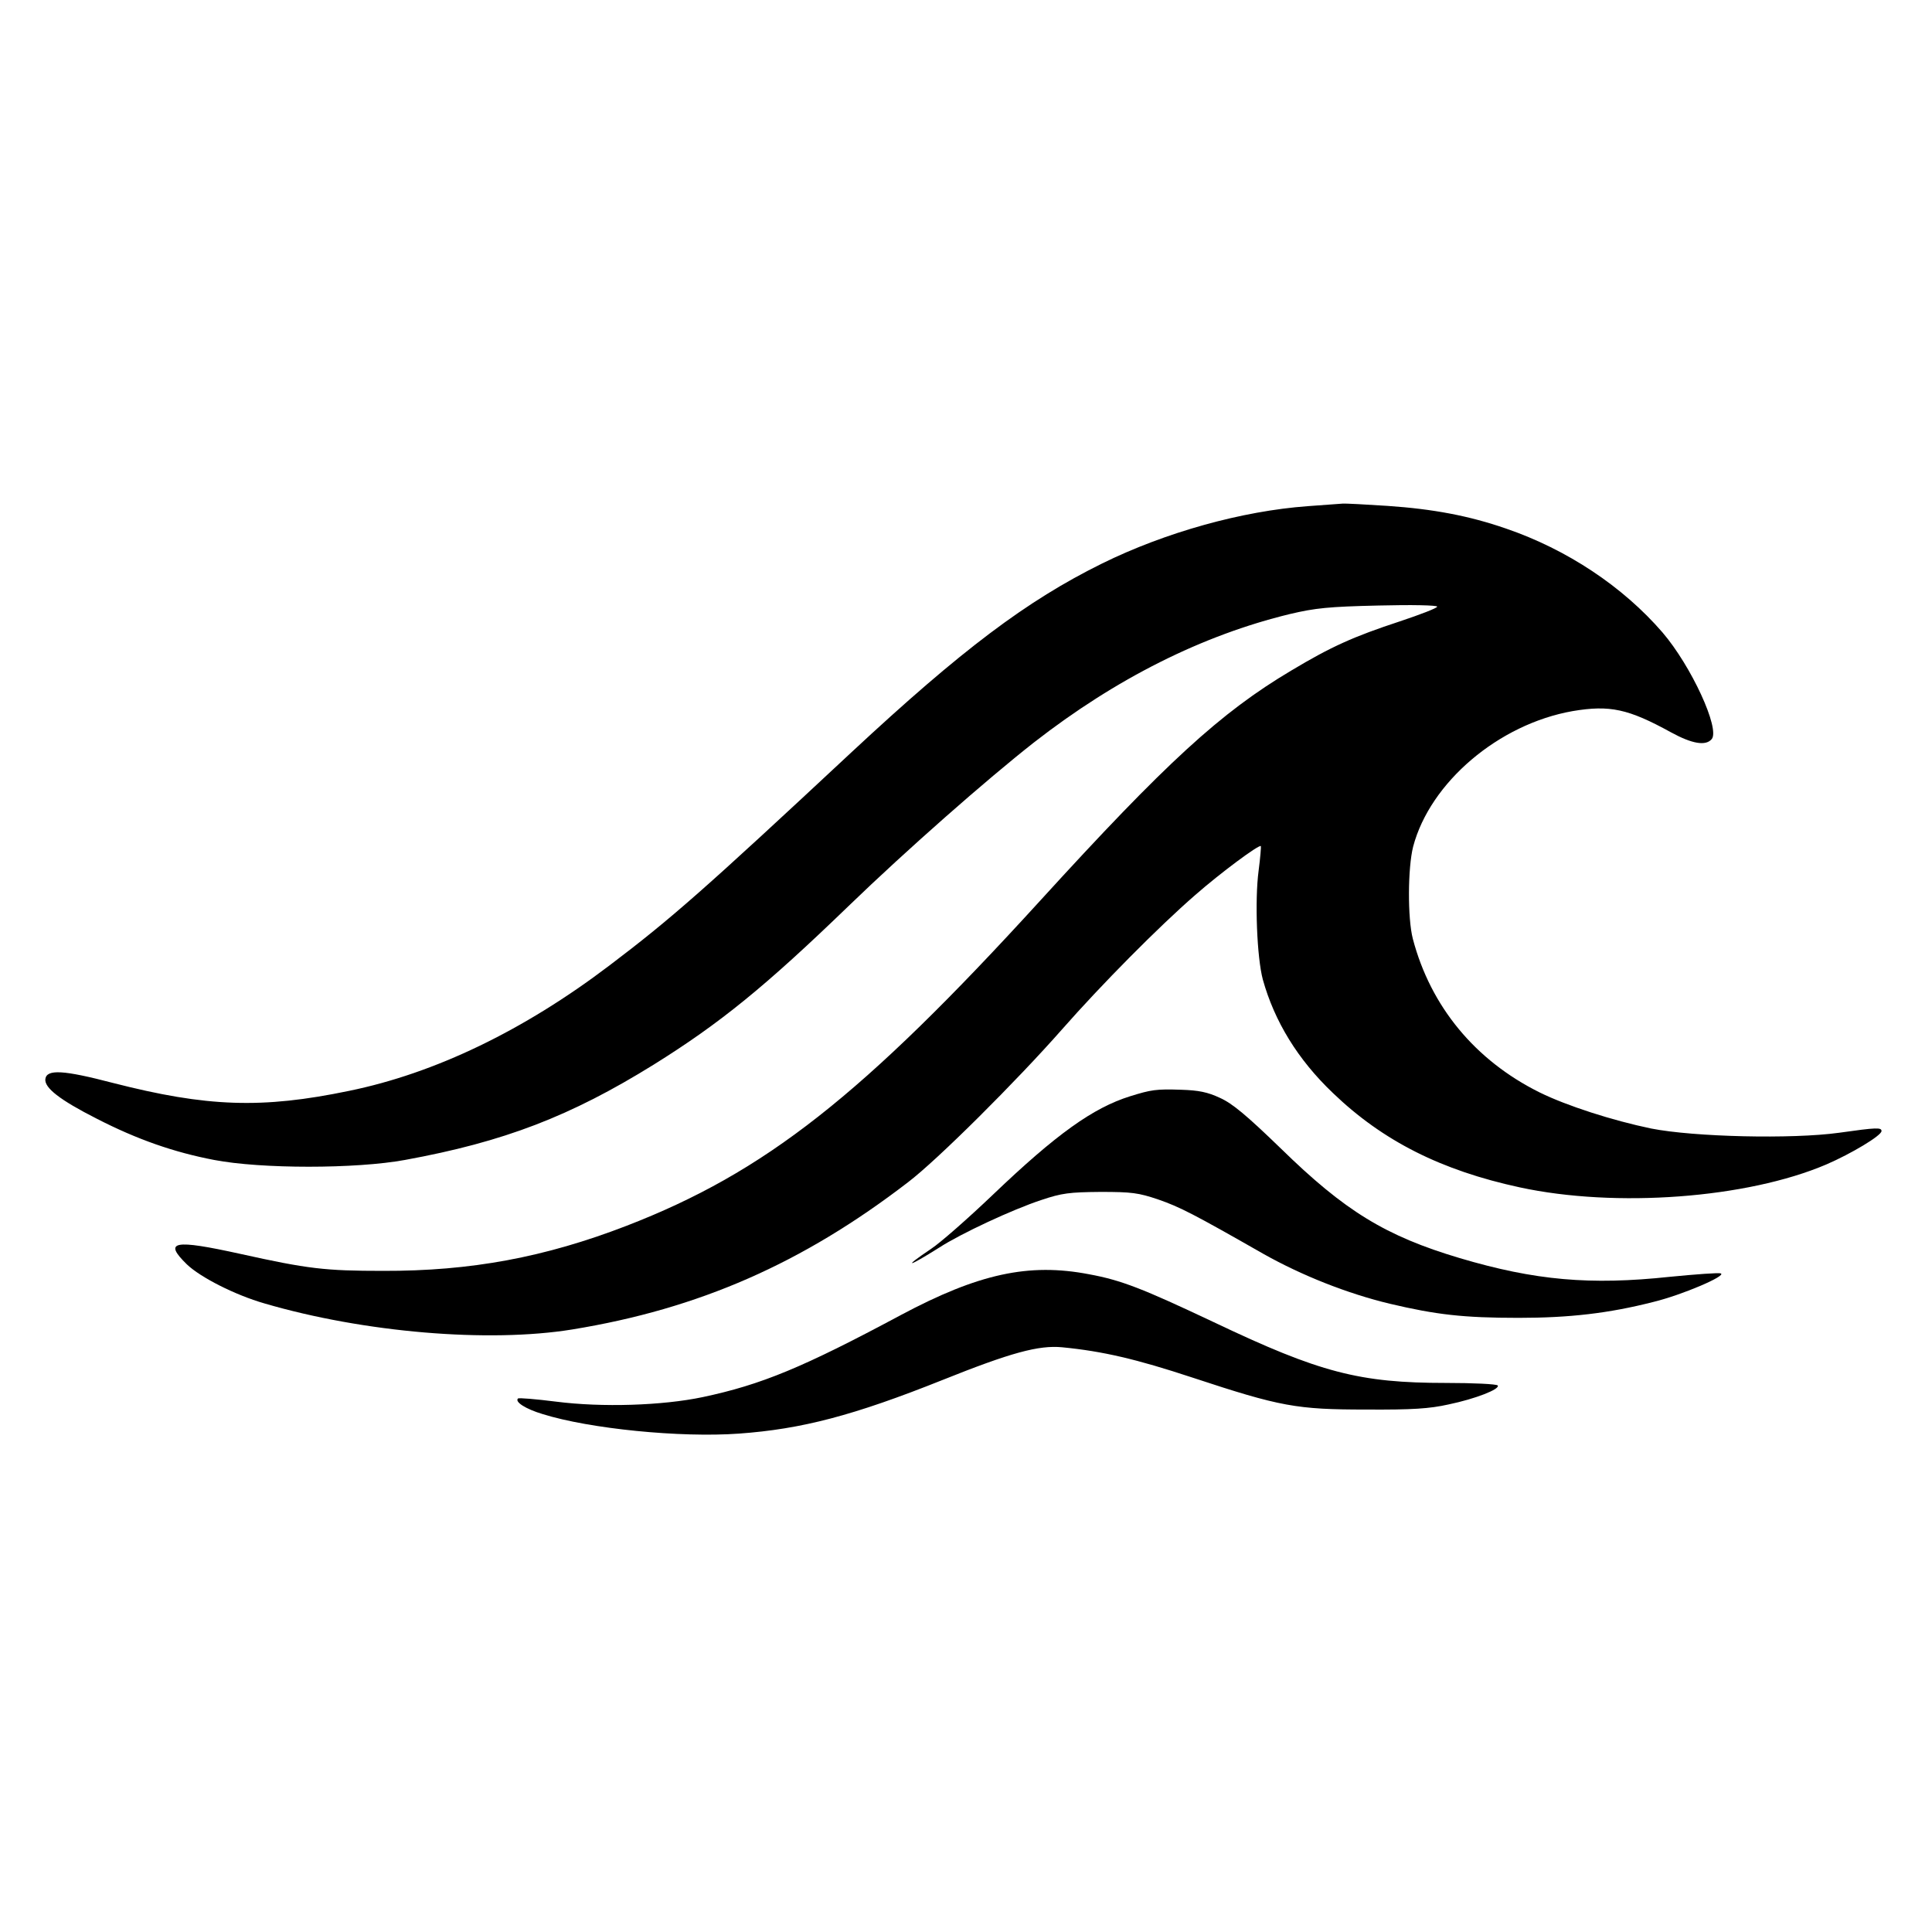 <svg
  viewBox="0 0 1024 1024"
  width="1024"
  height="1024"
  xmlns="http://www.w3.org/2000/svg"
>
  <style id="style1">
    /* For light mode (default) */
    #favicon {
      fill: black;
    }

    /* For dark mode */
    @media (prefers-color-scheme: dark) {
      #favicon {
        fill: white;
      }
    }
  </style>
  <g
    id="favicon"
    transform="matrix(0.15,0,0,-0.15,-244.758,1422.987)"
    fill="currentColor"
  >
    <path
      d="m 5480,4984 c 114,-21 188,-50 440,-169 376,-179 515,-215 822,-215 97,0 179,-4 182,-9 8,-13 -78,-47 -174,-67 -67,-15 -128,-19 -290,-18 -247,0 -303,10 -615,113 -197,65 -316,93 -460,107 -83,8 -182,-19 -424,-116 -313,-125 -496,-173 -718,-189 -207,-15 -528,17 -694,69 -60,18 -99,43 -87,55 2,3 63,-2 134,-11 164,-21 376,-14 519,16 207,44 353,104 700,290 274,146 452,185 665,144 z"
      id="path1"
    />
    <path
      d="m 5943,5607 c 44,-20 93,-61 215,-179 226,-221 370,-309 632,-387 266,-79 461,-96 742,-66 92,9 173,15 180,12 22,-8 -136,-76 -239,-101 -157,-40 -296,-56 -475,-56 -195,0 -291,11 -456,50 -150,36 -311,100 -446,176 -247,141 -296,166 -371,192 -71,24 -94,27 -205,27 -109,-1 -136,-4 -210,-29 -100,-33 -283,-118 -360,-168 -111,-70 -132,-74 -28,-4 32,21 130,107 218,191 225,215 354,307 485,348 74,23 92,26 180,23 62,-2 93,-8 138,-29 z"
      id="path2"
    />
    <path
      d="m 6535,7699 c 161,-11 288,-35 418,-80 216,-74 413,-205 553,-367 102,-119 204,-341 174,-377 -21,-25 -69,-17 -144,24 -151,83 -216,97 -347,75 -262,-46 -504,-252 -564,-479 -19,-75 -20,-253 -1,-326 63,-239 220,-429 447,-542 97,-48 260,-100 395,-128 152,-30 498,-38 664,-15 134,19 150,19 150,6 0,-16 -107,-80 -195,-118 -281,-120 -745,-154 -1083,-81 -278,60 -484,164 -660,333 -125,119 -207,254 -248,401 -21,78 -29,280 -15,385 6,46 9,85 8,87 -7,6 -143,-95 -232,-173 -129,-112 -332,-317 -470,-474 -161,-183 -441,-462 -545,-541 -372,-286 -738,-447 -1186,-520 -296,-48 -736,-11 -1088,92 -104,30 -226,92 -274,138 -84,82 -47,89 189,37 239,-53 299,-60 504,-60 311,-1 572,48 860,159 489,189 833,459 1463,1150 444,487 637,664 886,812 142,85 220,120 384,174 72,24 132,47 132,52 0,5 -89,7 -207,4 -177,-4 -224,-9 -313,-30 -310,-75 -615,-228 -905,-454 -167,-131 -449,-379 -654,-577 -296,-286 -455,-415 -689,-561 -295,-183 -529,-273 -879,-337 -174,-32 -509,-32 -675,0 -141,27 -271,72 -415,146 -130,66 -185,109 -181,140 5,35 63,32 239,-14 332,-85 526,-92 834,-28 303,62 617,213 920,443 218,165 335,268 856,754 390,363 619,535 884,666 225,111 496,186 727,203 57,4 112,8 123,9 11,1 83,-3 160,-8 z"
      id="path3"
    />
  </g>
</svg>
